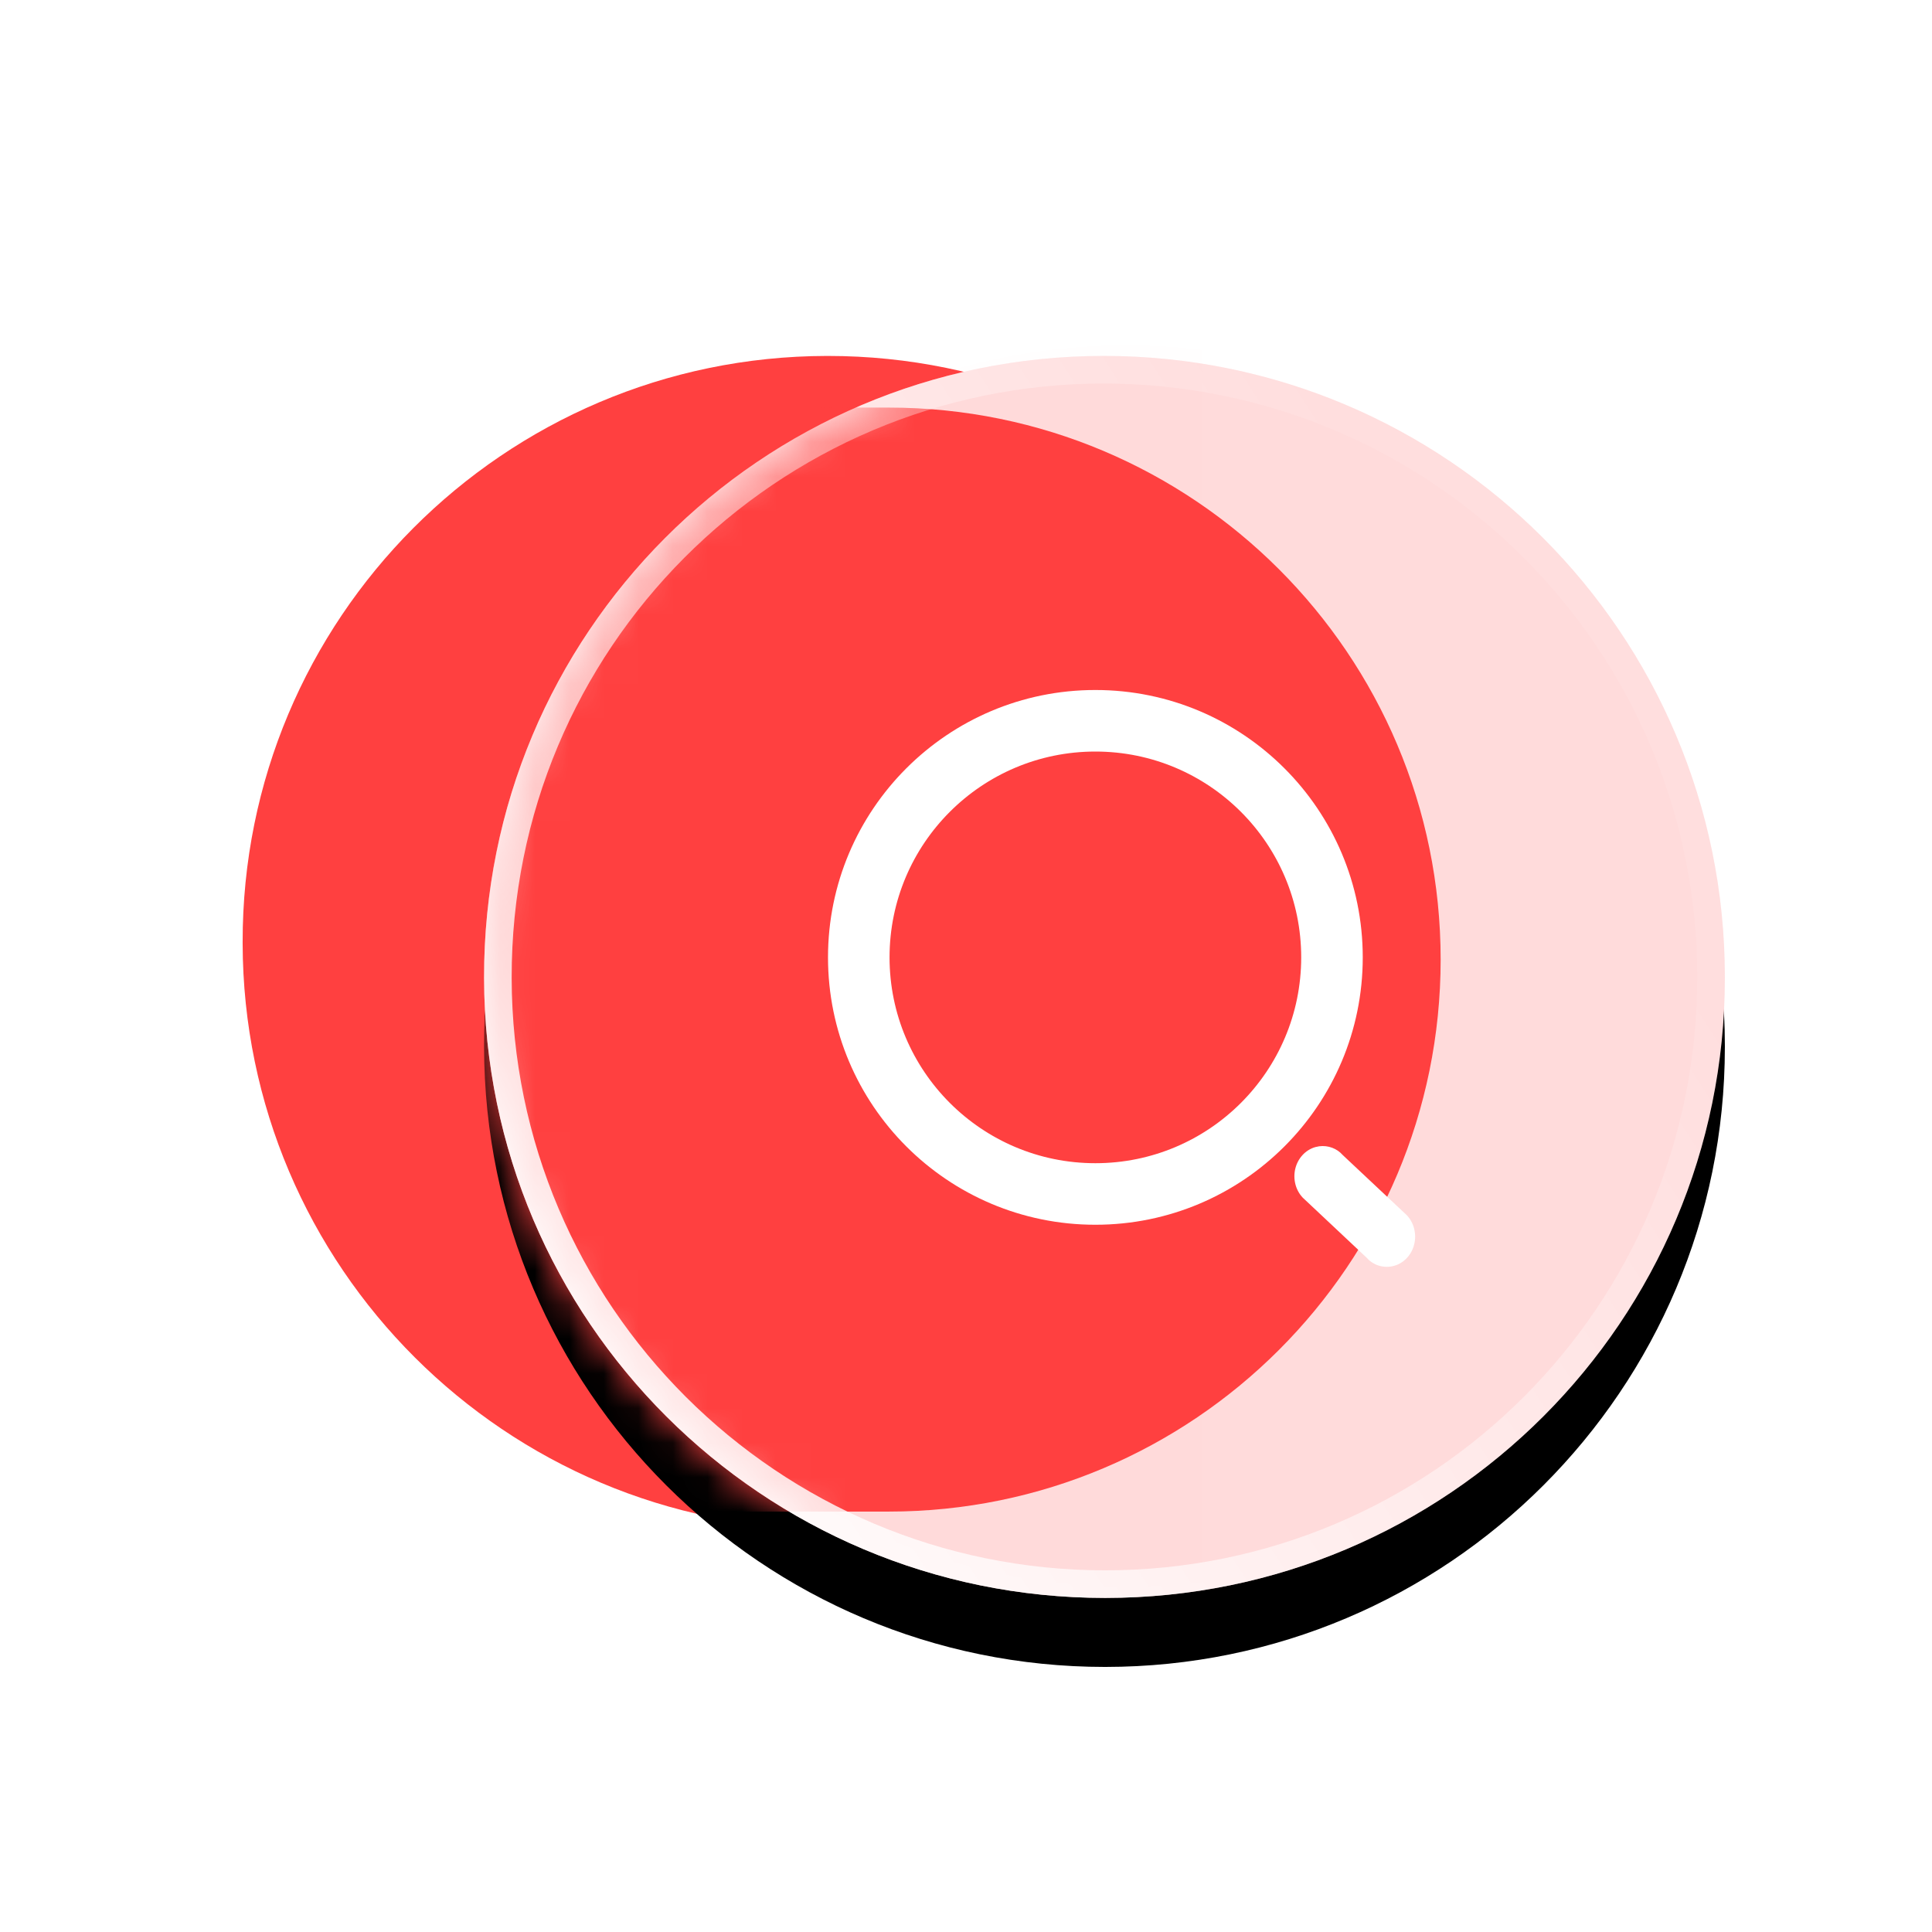<?xml version="1.0" encoding="UTF-8"?>
<svg width="56px" height="56px" viewBox="0 0 56 56" version="1.1" xmlns="http://www.w3.org/2000/svg" xmlns:xlink="http://www.w3.org/1999/xlink">
    <title>可视化</title>
    <defs>
        <path d="M35.996,17.996 L35.996,18.031 C35.998,27.953 27.957,35.997 18.035,36 C18.034,36 18.032,36 18.031,36 C8.102,35.999 0.048,27.959 0.031,18.03 L0.031,17.996 C0.014,8.074 8.043,0.017 17.965,2.669368e-05 C17.976,8.89789665e-06 17.986,1.89634545e-18 17.996,0 C27.936,-1.82588975e-15 35.994,8.057 35.996,17.996 Z" id="path-1"></path>
        <filter x="-11.1%" y="-5.6%" width="122.2%" height="122.2%" filterUnits="objectBoundingBox" id="filter-2">
            <feGaussianBlur stdDeviation="0" in="SourceGraphic"></feGaussianBlur>
        </filter>
        <filter x="-19.4%" y="-13.9%" width="138.9%" height="138.9%" filterUnits="objectBoundingBox" id="filter-4">
            <feOffset dx="0" dy="2" in="SourceAlpha" result="shadowOffsetOuter1"></feOffset>
            <feGaussianBlur stdDeviation="2" in="shadowOffsetOuter1" result="shadowBlurOuter1"></feGaussianBlur>
            <feColorMatrix values="0 0 0 0 1   0 0 0 0 0.239   0 0 0 0 0.22  0 0 0 0.142 0" type="matrix" in="shadowBlurOuter1"></feColorMatrix>
        </filter>
        <filter x="-12.0%" y="-14.1%" width="124.0%" height="128.1%" filterUnits="objectBoundingBox" id="filter-5">
            <feGaussianBlur stdDeviation="1.5" in="SourceGraphic"></feGaussianBlur>
        </filter>
        <linearGradient x1="0%" y1="31.379%" x2="100%" y2="31.379%" id="linearGradient-6">
            <stop stop-color="#FF4040" offset="0%"></stop>
            <stop stop-color="#FFFFFF" stop-opacity="0" offset="100%"></stop>
        </linearGradient>
        <filter x="0.0%" y="0.0%" width="100.0%" height="100.0%" filterUnits="objectBoundingBox" id="filter-7">
            <feGaussianBlur stdDeviation="0" in="SourceGraphic"></feGaussianBlur>
        </filter>
        <linearGradient x1="0%" y1="88.522%" x2="87.613%" y2="31.921%" id="linearGradient-8">
            <stop stop-color="#FFFFFF" offset="0%"></stop>
            <stop stop-color="#FFFFFF" stop-opacity="0.082" offset="100%"></stop>
        </linearGradient>
        <filter x="0.0%" y="0.0%" width="100.0%" height="100.0%" filterUnits="objectBoundingBox" id="filter-9">
            <feGaussianBlur stdDeviation="0" in="SourceGraphic"></feGaussianBlur>
        </filter>
    </defs>
    <g id="-" stroke="none" stroke-width="1" fill="none" fill-rule="evenodd">
        <g id="AI工作坊" transform="translate(-773, -590)">
            <g id="可视化" transform="translate(773, 590)">
                <rect id="矩形备份-3" fill="#FFFFFF" x="0" y="0" width="56" height="56"></rect>
                <g id="低代码应用开发备份" transform="translate(4, 4)">
                    <rect id="矩形" x="0" y="0" width="48" height="48"></rect>
                    <g id="编组" transform="translate(3, 6)">
                        <g id="编组-3" transform="translate(0, 0.317)">
                            <path d="M33.996,16.996 L33.996,17.029 C33.998,26.398 26.405,33.994 17.037,33.996 C17.035,33.996 17.034,33.996 17.033,33.996 C7.656,33.996 0.051,26.405 0.033,17.028 L0.033,16.996 C0.015,7.627 7.595,0.018 16.964,3.11234027e-05 C16.974,1.03744723e-05 16.985,1.98974949e-18 16.996,0 C26.383,-1.72442359e-15 33.994,7.609 33.996,16.996 Z" id="路径" fill="#FF4040"></path>
                            <g id="编组-5" transform="translate(7, 0)">
                                <mask id="mask-3" fill="white">
                                    <use xlink:href="#path-1"></use>
                                </mask>
                                <g id="路径" filter="url(#filter-2)">
                                    <use fill="black" fill-opacity="1" filter="url(#filter-4)" xlink:href="#path-1"></use>
                                    <use fill="#FFDBDB" fill-rule="evenodd" xlink:href="#path-1"></use>
                                </g>
                                <path d="M6.241,1.497 L11.758,1.497 C20.595,1.497 27.758,8.66 27.758,17.497 C27.758,26.333 20.595,33.497 11.758,33.497 L6.241,33.497 C-2.595,33.497 -9.759,26.333 -9.759,17.497 C-9.759,8.66 -2.595,1.497 6.241,1.497 Z" id="矩形" fill="#FF4040" filter="url(#filter-5)" mask="url(#mask-3)"></path>
                            </g>
                        </g>
                        <g id="编组-4" transform="translate(7, 0)">
                            <path d="M36.662,17.996 L36.662,18.031 C36.664,27.953 28.623,35.997 18.701,36 C18.7,36 18.699,36 18.697,36 C8.768,35.999 0.714,27.959 0.697,18.03 L0.697,17.996 C0.68,8.074 8.71,0.017 18.632,2.65352353e-05 C18.642,8.84508171e-06 18.652,1.89070904e-18 18.662,0 C28.602,-1.82588039e-15 36.66,8.057 36.662,17.996 Z" id="路径" fill="url(#linearGradient-6)" opacity="0.067" filter="url(#filter-7)"></path>
                            <path d="M17.965,0.717 C22.838,0.717 27.244,2.685 30.433,5.868 C33.624,9.052 35.595,13.452 35.596,18.313 C35.597,23.198 33.632,27.59 30.454,30.769 C27.276,33.949 22.885,35.916 18.035,35.917 C13.179,35.916 8.782,33.951 5.598,30.773 C2.413,27.594 0.439,23.201 0.431,18.347 C0.423,13.463 2.381,9.068 5.554,5.883 C8.728,2.699 13.116,0.725 17.965,0.717 Z" id="路径" stroke="url(#linearGradient-8)" stroke-width="0.8" filter="url(#filter-9)"></path>
                        </g>
                        <g id="放大镜" transform="translate(17, 10)" fill="#FFFFFF" fill-rule="nonzero">
                            <path d="M14.125,13.249 C13.837,13.332 13.617,13.574 13.544,13.878 C13.473,14.178 13.554,14.496 13.761,14.715 L15.619,16.461 C15.808,16.678 16.119,16.774 16.413,16.689 C16.701,16.607 16.921,16.365 16.993,16.061 C17.065,15.761 16.983,15.442 16.777,15.223 L14.918,13.478 C14.753,13.288 14.494,13.191 14.235,13.226 L14.125,13.249 Z" id="路径"></path>
                            <path d="M7.75,0 C12.03,0 15.5,3.47 15.5,7.75 C15.5,12.03 12.03,15.5 7.75,15.5 C3.47,15.5 0,12.03 0,7.75 C0,3.47 3.47,0 7.75,0 Z M7.75,1.784 C4.455,1.784 1.784,4.455 1.784,7.75 C1.784,11.045 4.455,13.716 7.75,13.716 C11.045,13.716 13.716,11.045 13.716,7.75 C13.716,4.455 11.045,1.784 7.75,1.784 Z" id="形状"></path>
                        </g>
                    </g>
                </g>
            </g>
        </g>
    </g>
</svg>
